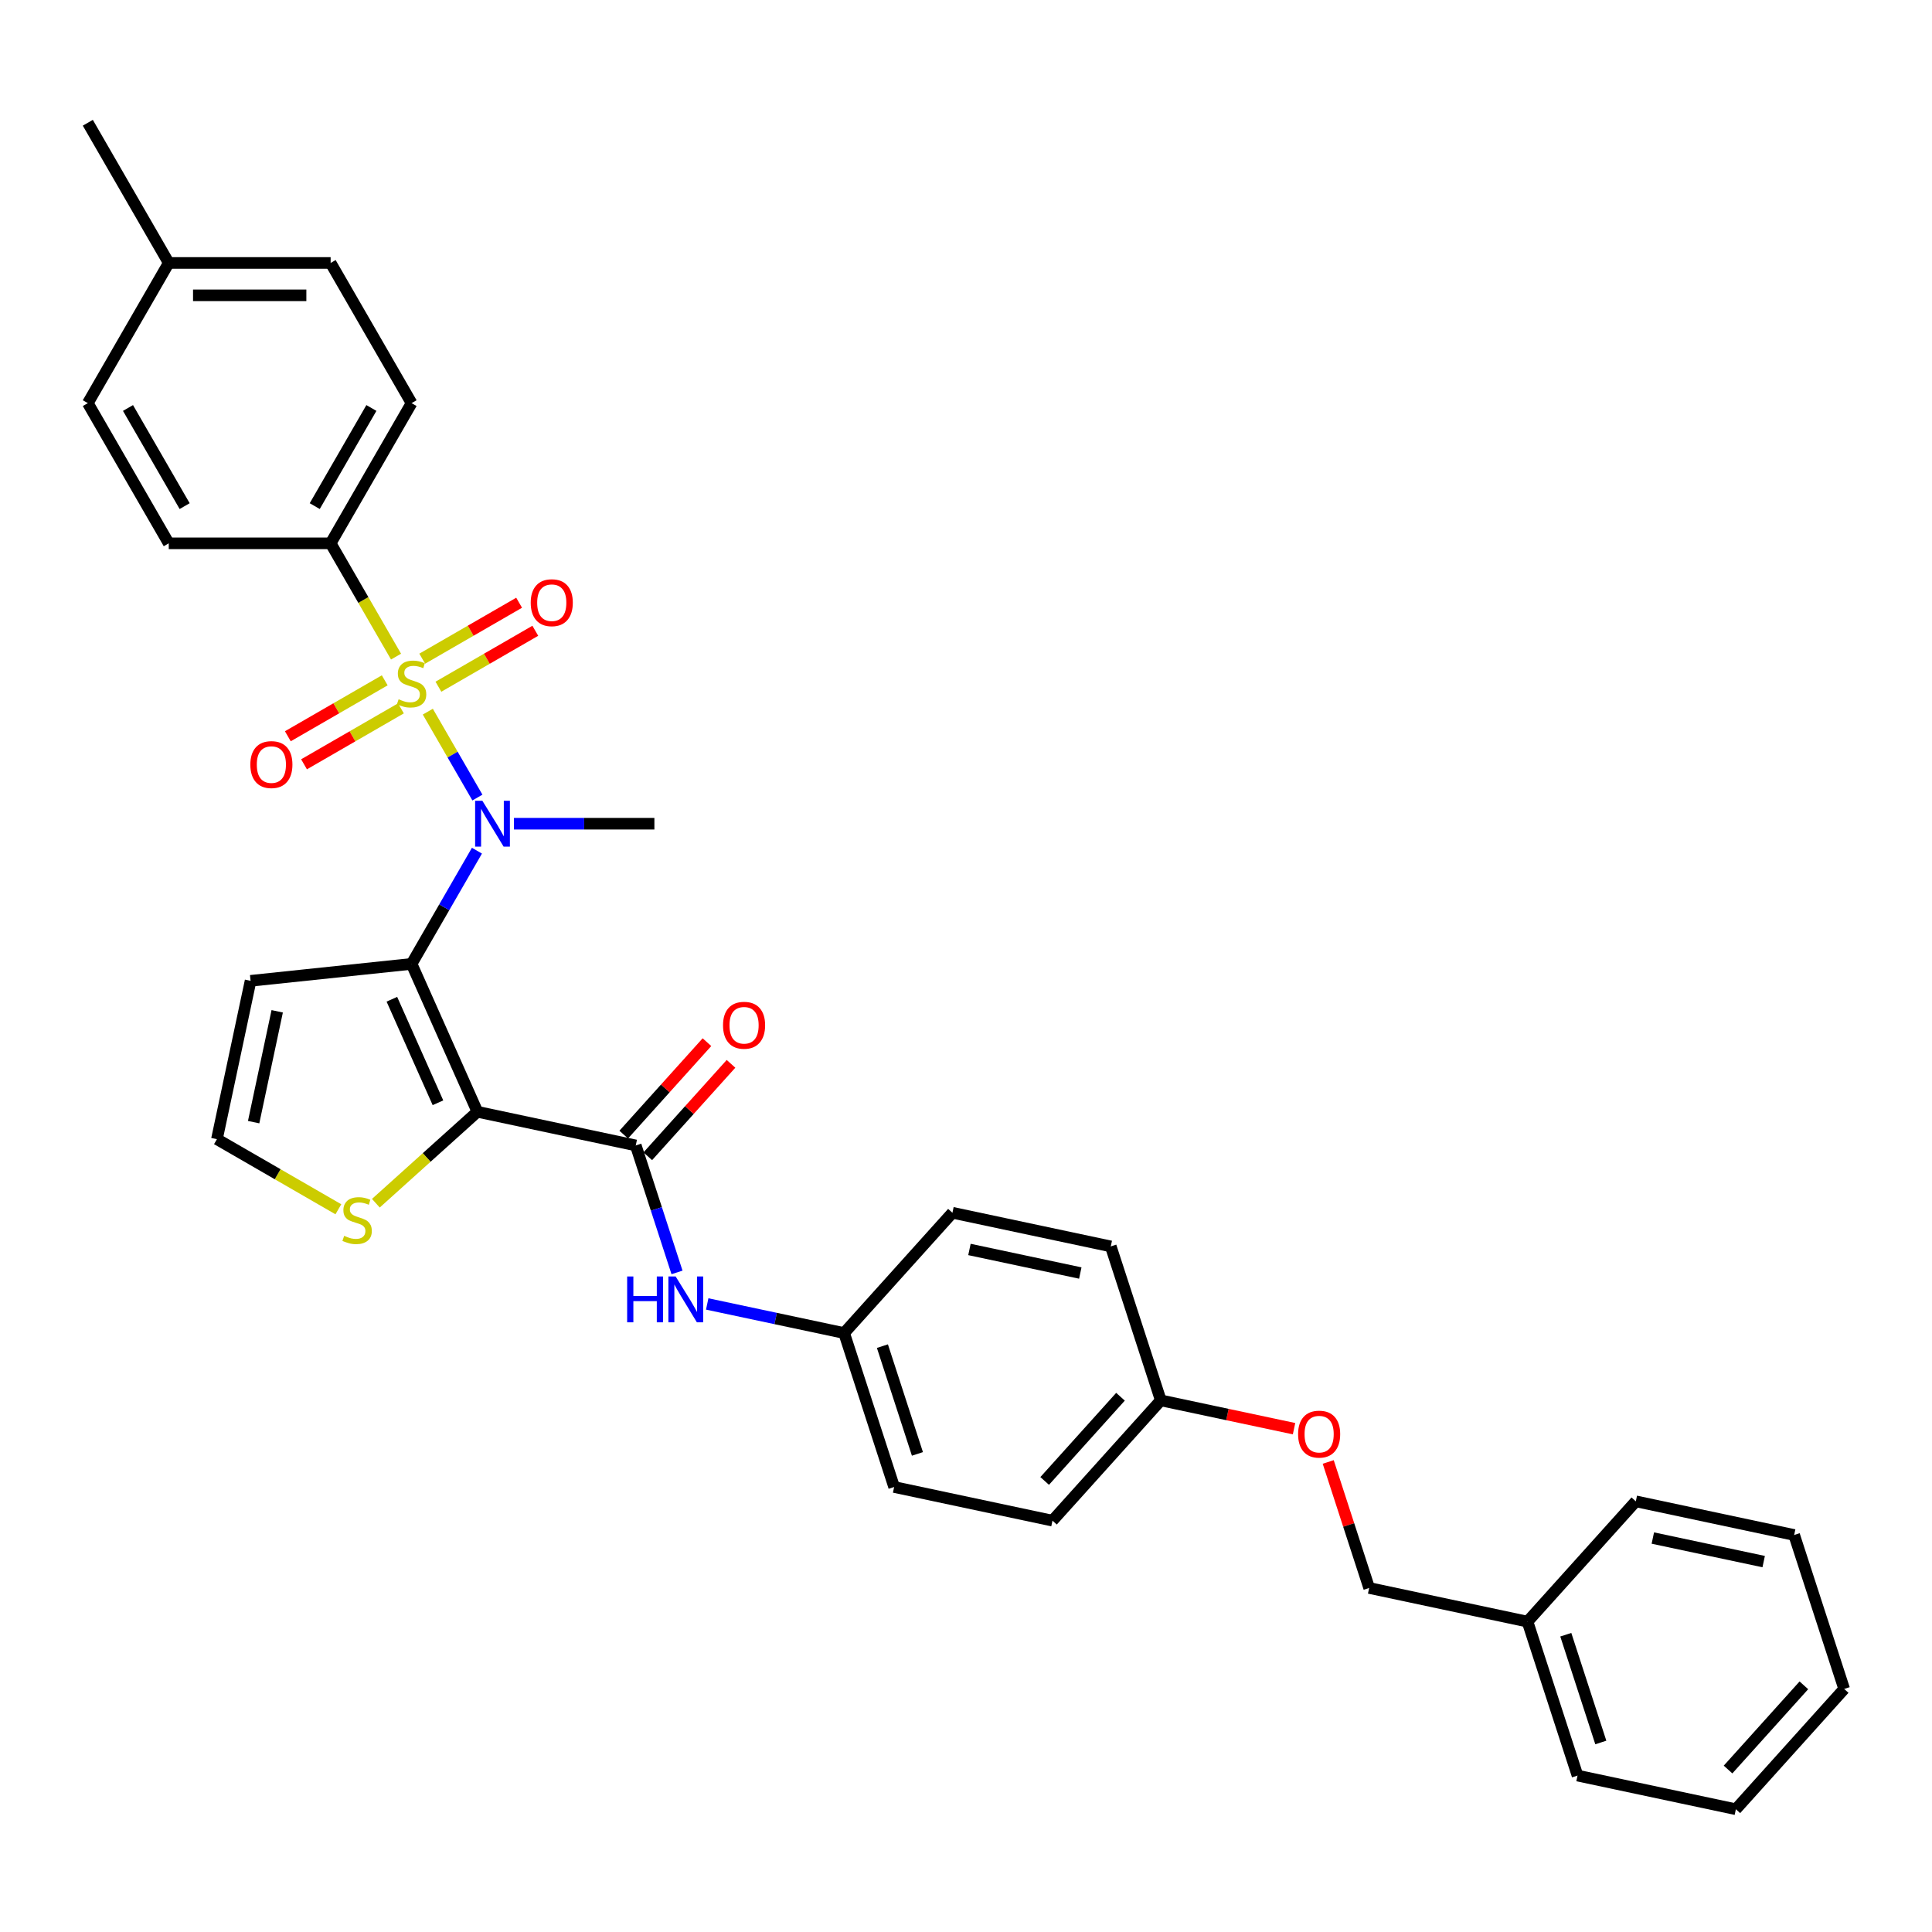 <?xml version='1.0' encoding='iso-8859-1'?>
<svg version='1.1' baseProfile='full'
              xmlns='http://www.w3.org/2000/svg'
                      xmlns:rdkit='http://www.rdkit.org/xml'
                      xmlns:xlink='http://www.w3.org/1999/xlink'
                  xml:space='preserve'
width='1000px' height='1000px' viewBox='0 0 1000 1000'>
<!-- END OF HEADER -->
<rect style='opacity:1.0;fill:#FFFFFF;stroke:none' width='1000' height='1000' x='0' y='0'> </rect>
<path class='bond-2' d='M 221.437,368.351 L 234.272,390.582' style='fill:none;fill-rule:evenodd;stroke:#CCCC00;stroke-width:6px;stroke-linecap:butt;stroke-linejoin:miter;stroke-opacity:1' />
<path class='bond-2' d='M 234.272,390.582 L 247.107,412.812' style='fill:none;fill-rule:evenodd;stroke:#0000FF;stroke-width:6px;stroke-linecap:butt;stroke-linejoin:miter;stroke-opacity:1' />
<path class='bond-6' d='M 204.99,339.863 L 188.063,310.545' style='fill:none;fill-rule:evenodd;stroke:#CCCC00;stroke-width:6px;stroke-linecap:butt;stroke-linejoin:miter;stroke-opacity:1' />
<path class='bond-6' d='M 188.063,310.545 L 171.136,281.227' style='fill:none;fill-rule:evenodd;stroke:#000000;stroke-width:6px;stroke-linecap:butt;stroke-linejoin:miter;stroke-opacity:1' />
<path class='bond-8' d='M 199.138,352.134 L 174.061,366.612' style='fill:none;fill-rule:evenodd;stroke:#CCCC00;stroke-width:6px;stroke-linecap:butt;stroke-linejoin:miter;stroke-opacity:1' />
<path class='bond-8' d='M 174.061,366.612 L 148.985,381.09' style='fill:none;fill-rule:evenodd;stroke:#FF0000;stroke-width:6px;stroke-linecap:butt;stroke-linejoin:miter;stroke-opacity:1' />
<path class='bond-8' d='M 207.516,366.647 L 182.44,381.125' style='fill:none;fill-rule:evenodd;stroke:#CCCC00;stroke-width:6px;stroke-linecap:butt;stroke-linejoin:miter;stroke-opacity:1' />
<path class='bond-8' d='M 182.44,381.125 L 157.364,395.602' style='fill:none;fill-rule:evenodd;stroke:#FF0000;stroke-width:6px;stroke-linecap:butt;stroke-linejoin:miter;stroke-opacity:1' />
<path class='bond-9' d='M 226.922,355.443 L 251.998,340.965' style='fill:none;fill-rule:evenodd;stroke:#CCCC00;stroke-width:6px;stroke-linecap:butt;stroke-linejoin:miter;stroke-opacity:1' />
<path class='bond-9' d='M 251.998,340.965 L 277.074,326.488' style='fill:none;fill-rule:evenodd;stroke:#FF0000;stroke-width:6px;stroke-linecap:butt;stroke-linejoin:miter;stroke-opacity:1' />
<path class='bond-9' d='M 218.543,340.931 L 243.619,326.453' style='fill:none;fill-rule:evenodd;stroke:#CCCC00;stroke-width:6px;stroke-linecap:butt;stroke-linejoin:miter;stroke-opacity:1' />
<path class='bond-9' d='M 243.619,326.453 L 268.695,311.975' style='fill:none;fill-rule:evenodd;stroke:#FF0000;stroke-width:6px;stroke-linecap:butt;stroke-linejoin:miter;stroke-opacity:1' />
<path class='bond-0' d='M 247.109,575.457 L 213.03,498.913' style='fill:none;fill-rule:evenodd;stroke:#000000;stroke-width:6px;stroke-linecap:butt;stroke-linejoin:miter;stroke-opacity:1' />
<path class='bond-0' d='M 226.688,570.791 L 202.833,517.211' style='fill:none;fill-rule:evenodd;stroke:#000000;stroke-width:6px;stroke-linecap:butt;stroke-linejoin:miter;stroke-opacity:1' />
<path class='bond-3' d='M 247.109,575.457 L 329.066,592.877' style='fill:none;fill-rule:evenodd;stroke:#000000;stroke-width:6px;stroke-linecap:butt;stroke-linejoin:miter;stroke-opacity:1' />
<path class='bond-4' d='M 247.109,575.457 L 220.827,599.121' style='fill:none;fill-rule:evenodd;stroke:#000000;stroke-width:6px;stroke-linecap:butt;stroke-linejoin:miter;stroke-opacity:1' />
<path class='bond-4' d='M 220.827,599.121 L 194.545,622.785' style='fill:none;fill-rule:evenodd;stroke:#CCCC00;stroke-width:6px;stroke-linecap:butt;stroke-linejoin:miter;stroke-opacity:1' />
<path class='bond-1' d='M 213.03,498.913 L 229.947,469.612' style='fill:none;fill-rule:evenodd;stroke:#000000;stroke-width:6px;stroke-linecap:butt;stroke-linejoin:miter;stroke-opacity:1' />
<path class='bond-1' d='M 229.947,469.612 L 246.864,440.31' style='fill:none;fill-rule:evenodd;stroke:#0000FF;stroke-width:6px;stroke-linecap:butt;stroke-linejoin:miter;stroke-opacity:1' />
<path class='bond-5' d='M 213.03,498.913 L 129.701,507.671' style='fill:none;fill-rule:evenodd;stroke:#000000;stroke-width:6px;stroke-linecap:butt;stroke-linejoin:miter;stroke-opacity:1' />
<path class='bond-17' d='M 266.017,426.351 L 302.364,426.351' style='fill:none;fill-rule:evenodd;stroke:#0000FF;stroke-width:6px;stroke-linecap:butt;stroke-linejoin:miter;stroke-opacity:1' />
<path class='bond-17' d='M 302.364,426.351 L 338.711,426.351' style='fill:none;fill-rule:evenodd;stroke:#000000;stroke-width:6px;stroke-linecap:butt;stroke-linejoin:miter;stroke-opacity:1' />
<path class='bond-7' d='M 329.066,592.877 L 339.744,625.741' style='fill:none;fill-rule:evenodd;stroke:#000000;stroke-width:6px;stroke-linecap:butt;stroke-linejoin:miter;stroke-opacity:1' />
<path class='bond-7' d='M 339.744,625.741 L 350.422,658.605' style='fill:none;fill-rule:evenodd;stroke:#0000FF;stroke-width:6px;stroke-linecap:butt;stroke-linejoin:miter;stroke-opacity:1' />
<path class='bond-11' d='M 335.292,598.484 L 356.831,574.562' style='fill:none;fill-rule:evenodd;stroke:#000000;stroke-width:6px;stroke-linecap:butt;stroke-linejoin:miter;stroke-opacity:1' />
<path class='bond-11' d='M 356.831,574.562 L 378.37,550.641' style='fill:none;fill-rule:evenodd;stroke:#FF0000;stroke-width:6px;stroke-linecap:butt;stroke-linejoin:miter;stroke-opacity:1' />
<path class='bond-11' d='M 322.839,587.271 L 344.378,563.349' style='fill:none;fill-rule:evenodd;stroke:#000000;stroke-width:6px;stroke-linecap:butt;stroke-linejoin:miter;stroke-opacity:1' />
<path class='bond-11' d='M 344.378,563.349 L 365.917,539.428' style='fill:none;fill-rule:evenodd;stroke:#FF0000;stroke-width:6px;stroke-linecap:butt;stroke-linejoin:miter;stroke-opacity:1' />
<path class='bond-34' d='M 175.14,625.92 L 143.71,607.774' style='fill:none;fill-rule:evenodd;stroke:#CCCC00;stroke-width:6px;stroke-linecap:butt;stroke-linejoin:miter;stroke-opacity:1' />
<path class='bond-34' d='M 143.71,607.774 L 112.281,589.628' style='fill:none;fill-rule:evenodd;stroke:#000000;stroke-width:6px;stroke-linecap:butt;stroke-linejoin:miter;stroke-opacity:1' />
<path class='bond-10' d='M 129.701,507.671 L 112.281,589.628' style='fill:none;fill-rule:evenodd;stroke:#000000;stroke-width:6px;stroke-linecap:butt;stroke-linejoin:miter;stroke-opacity:1' />
<path class='bond-10' d='M 143.479,523.449 L 131.285,580.818' style='fill:none;fill-rule:evenodd;stroke:#000000;stroke-width:6px;stroke-linecap:butt;stroke-linejoin:miter;stroke-opacity:1' />
<path class='bond-12' d='M 171.136,281.227 L 213.03,208.664' style='fill:none;fill-rule:evenodd;stroke:#000000;stroke-width:6px;stroke-linecap:butt;stroke-linejoin:miter;stroke-opacity:1' />
<path class='bond-12' d='M 162.908,261.964 L 192.233,211.17' style='fill:none;fill-rule:evenodd;stroke:#000000;stroke-width:6px;stroke-linecap:butt;stroke-linejoin:miter;stroke-opacity:1' />
<path class='bond-13' d='M 171.136,281.227 L 87.348,281.227' style='fill:none;fill-rule:evenodd;stroke:#000000;stroke-width:6px;stroke-linecap:butt;stroke-linejoin:miter;stroke-opacity:1' />
<path class='bond-14' d='M 366.051,674.922 L 401.483,682.453' style='fill:none;fill-rule:evenodd;stroke:#0000FF;stroke-width:6px;stroke-linecap:butt;stroke-linejoin:miter;stroke-opacity:1' />
<path class='bond-14' d='M 401.483,682.453 L 436.914,689.984' style='fill:none;fill-rule:evenodd;stroke:#000000;stroke-width:6px;stroke-linecap:butt;stroke-linejoin:miter;stroke-opacity:1' />
<path class='bond-20' d='M 213.03,208.664 L 171.136,136.102' style='fill:none;fill-rule:evenodd;stroke:#000000;stroke-width:6px;stroke-linecap:butt;stroke-linejoin:miter;stroke-opacity:1' />
<path class='bond-19' d='M 87.348,281.227 L 45.455,208.664' style='fill:none;fill-rule:evenodd;stroke:#000000;stroke-width:6px;stroke-linecap:butt;stroke-linejoin:miter;stroke-opacity:1' />
<path class='bond-19' d='M 95.577,261.964 L 66.251,211.17' style='fill:none;fill-rule:evenodd;stroke:#000000;stroke-width:6px;stroke-linecap:butt;stroke-linejoin:miter;stroke-opacity:1' />
<path class='bond-22' d='M 436.914,689.984 L 462.806,769.671' style='fill:none;fill-rule:evenodd;stroke:#000000;stroke-width:6px;stroke-linecap:butt;stroke-linejoin:miter;stroke-opacity:1' />
<path class='bond-22' d='M 456.735,696.759 L 474.859,752.54' style='fill:none;fill-rule:evenodd;stroke:#000000;stroke-width:6px;stroke-linecap:butt;stroke-linejoin:miter;stroke-opacity:1' />
<path class='bond-23' d='M 436.914,689.984 L 492.979,627.718' style='fill:none;fill-rule:evenodd;stroke:#000000;stroke-width:6px;stroke-linecap:butt;stroke-linejoin:miter;stroke-opacity:1' />
<path class='bond-15' d='M 669.797,739.485 L 635.312,732.155' style='fill:none;fill-rule:evenodd;stroke:#FF0000;stroke-width:6px;stroke-linecap:butt;stroke-linejoin:miter;stroke-opacity:1' />
<path class='bond-15' d='M 635.312,732.155 L 600.827,724.825' style='fill:none;fill-rule:evenodd;stroke:#000000;stroke-width:6px;stroke-linecap:butt;stroke-linejoin:miter;stroke-opacity:1' />
<path class='bond-18' d='M 687.483,756.707 L 698.079,789.32' style='fill:none;fill-rule:evenodd;stroke:#FF0000;stroke-width:6px;stroke-linecap:butt;stroke-linejoin:miter;stroke-opacity:1' />
<path class='bond-18' d='M 698.079,789.32 L 708.676,821.932' style='fill:none;fill-rule:evenodd;stroke:#000000;stroke-width:6px;stroke-linecap:butt;stroke-linejoin:miter;stroke-opacity:1' />
<path class='bond-16' d='M 600.827,724.825 L 574.936,645.138' style='fill:none;fill-rule:evenodd;stroke:#000000;stroke-width:6px;stroke-linecap:butt;stroke-linejoin:miter;stroke-opacity:1' />
<path class='bond-35' d='M 600.827,724.825 L 544.762,787.091' style='fill:none;fill-rule:evenodd;stroke:#000000;stroke-width:6px;stroke-linecap:butt;stroke-linejoin:miter;stroke-opacity:1' />
<path class='bond-35' d='M 579.964,722.952 L 540.719,766.539' style='fill:none;fill-rule:evenodd;stroke:#000000;stroke-width:6px;stroke-linecap:butt;stroke-linejoin:miter;stroke-opacity:1' />
<path class='bond-26' d='M 708.676,821.932 L 790.632,839.353' style='fill:none;fill-rule:evenodd;stroke:#000000;stroke-width:6px;stroke-linecap:butt;stroke-linejoin:miter;stroke-opacity:1' />
<path class='bond-21' d='M 45.455,208.664 L 87.348,136.102' style='fill:none;fill-rule:evenodd;stroke:#000000;stroke-width:6px;stroke-linecap:butt;stroke-linejoin:miter;stroke-opacity:1' />
<path class='bond-33' d='M 171.136,136.102 L 87.348,136.102' style='fill:none;fill-rule:evenodd;stroke:#000000;stroke-width:6px;stroke-linecap:butt;stroke-linejoin:miter;stroke-opacity:1' />
<path class='bond-33' d='M 158.568,152.86 L 99.916,152.86' style='fill:none;fill-rule:evenodd;stroke:#000000;stroke-width:6px;stroke-linecap:butt;stroke-linejoin:miter;stroke-opacity:1' />
<path class='bond-27' d='M 87.348,136.102 L 45.455,63.54' style='fill:none;fill-rule:evenodd;stroke:#000000;stroke-width:6px;stroke-linecap:butt;stroke-linejoin:miter;stroke-opacity:1' />
<path class='bond-24' d='M 462.806,769.671 L 544.762,787.091' style='fill:none;fill-rule:evenodd;stroke:#000000;stroke-width:6px;stroke-linecap:butt;stroke-linejoin:miter;stroke-opacity:1' />
<path class='bond-25' d='M 492.979,627.718 L 574.936,645.138' style='fill:none;fill-rule:evenodd;stroke:#000000;stroke-width:6px;stroke-linecap:butt;stroke-linejoin:miter;stroke-opacity:1' />
<path class='bond-25' d='M 501.788,646.722 L 559.158,658.917' style='fill:none;fill-rule:evenodd;stroke:#000000;stroke-width:6px;stroke-linecap:butt;stroke-linejoin:miter;stroke-opacity:1' />
<path class='bond-28' d='M 790.632,839.353 L 816.524,919.039' style='fill:none;fill-rule:evenodd;stroke:#000000;stroke-width:6px;stroke-linecap:butt;stroke-linejoin:miter;stroke-opacity:1' />
<path class='bond-28' d='M 810.453,846.127 L 828.578,901.908' style='fill:none;fill-rule:evenodd;stroke:#000000;stroke-width:6px;stroke-linecap:butt;stroke-linejoin:miter;stroke-opacity:1' />
<path class='bond-29' d='M 790.632,839.353 L 846.697,777.086' style='fill:none;fill-rule:evenodd;stroke:#000000;stroke-width:6px;stroke-linecap:butt;stroke-linejoin:miter;stroke-opacity:1' />
<path class='bond-31' d='M 816.524,919.039 L 898.481,936.46' style='fill:none;fill-rule:evenodd;stroke:#000000;stroke-width:6px;stroke-linecap:butt;stroke-linejoin:miter;stroke-opacity:1' />
<path class='bond-30' d='M 846.697,777.086 L 928.654,794.507' style='fill:none;fill-rule:evenodd;stroke:#000000;stroke-width:6px;stroke-linecap:butt;stroke-linejoin:miter;stroke-opacity:1' />
<path class='bond-30' d='M 855.506,796.091 L 912.876,808.285' style='fill:none;fill-rule:evenodd;stroke:#000000;stroke-width:6px;stroke-linecap:butt;stroke-linejoin:miter;stroke-opacity:1' />
<path class='bond-32' d='M 928.654,794.507 L 954.545,874.194' style='fill:none;fill-rule:evenodd;stroke:#000000;stroke-width:6px;stroke-linecap:butt;stroke-linejoin:miter;stroke-opacity:1' />
<path class='bond-36' d='M 898.481,936.46 L 954.545,874.194' style='fill:none;fill-rule:evenodd;stroke:#000000;stroke-width:6px;stroke-linecap:butt;stroke-linejoin:miter;stroke-opacity:1' />
<path class='bond-36' d='M 894.437,915.907 L 933.682,872.321' style='fill:none;fill-rule:evenodd;stroke:#000000;stroke-width:6px;stroke-linecap:butt;stroke-linejoin:miter;stroke-opacity:1' />
<path  class='atom-0' d='M 206.327 361.933
Q 206.595 362.033, 207.701 362.503
Q 208.807 362.972, 210.013 363.274
Q 211.253 363.542, 212.46 363.542
Q 214.705 363.542, 216.012 362.469
Q 217.32 361.363, 217.32 359.453
Q 217.32 358.146, 216.649 357.341
Q 216.012 356.537, 215.007 356.101
Q 214.002 355.666, 212.326 355.163
Q 210.214 354.526, 208.941 353.923
Q 207.701 353.32, 206.796 352.046
Q 205.924 350.772, 205.924 348.627
Q 205.924 345.645, 207.935 343.801
Q 209.98 341.958, 214.002 341.958
Q 216.75 341.958, 219.867 343.265
L 219.096 345.846
Q 216.247 344.673, 214.102 344.673
Q 211.79 344.673, 210.516 345.645
Q 209.242 346.583, 209.276 348.225
Q 209.276 349.499, 209.913 350.27
Q 210.583 351.041, 211.521 351.476
Q 212.493 351.912, 214.102 352.415
Q 216.247 353.085, 217.521 353.755
Q 218.794 354.426, 219.699 355.8
Q 220.638 357.14, 220.638 359.453
Q 220.638 362.737, 218.426 364.514
Q 216.247 366.256, 212.594 366.256
Q 210.483 366.256, 208.874 365.787
Q 207.299 365.351, 205.422 364.581
L 206.327 361.933
' fill='#CCCC00'/>
<path  class='atom-3' d='M 249.678 414.487
L 257.454 427.055
Q 258.225 428.295, 259.465 430.54
Q 260.705 432.786, 260.772 432.92
L 260.772 414.487
L 263.922 414.487
L 263.922 438.215
L 260.671 438.215
L 252.326 424.474
Q 251.354 422.865, 250.315 421.022
Q 249.31 419.179, 249.008 418.609
L 249.008 438.215
L 245.925 438.215
L 245.925 414.487
L 249.678 414.487
' fill='#0000FF'/>
<path  class='atom-5' d='M 178.14 639.666
Q 178.408 639.766, 179.514 640.236
Q 180.62 640.705, 181.826 641.006
Q 183.067 641.275, 184.273 641.275
Q 186.519 641.275, 187.826 640.202
Q 189.133 639.096, 189.133 637.186
Q 189.133 635.879, 188.462 635.074
Q 187.826 634.27, 186.82 633.834
Q 185.815 633.398, 184.139 632.896
Q 182.028 632.259, 180.754 631.656
Q 179.514 631.052, 178.609 629.779
Q 177.738 628.505, 177.738 626.36
Q 177.738 623.377, 179.749 621.534
Q 181.793 619.691, 185.815 619.691
Q 188.563 619.691, 191.68 620.998
L 190.909 623.579
Q 188.06 622.406, 185.915 622.406
Q 183.603 622.406, 182.329 623.377
Q 181.056 624.316, 181.089 625.958
Q 181.089 627.232, 181.726 628.003
Q 182.396 628.773, 183.335 629.209
Q 184.307 629.645, 185.915 630.148
Q 188.06 630.818, 189.334 631.488
Q 190.607 632.158, 191.512 633.533
Q 192.451 634.873, 192.451 637.186
Q 192.451 640.47, 190.239 642.246
Q 188.06 643.989, 184.407 643.989
Q 182.296 643.989, 180.687 643.52
Q 179.112 643.084, 177.235 642.313
L 178.14 639.666
' fill='#CCCC00'/>
<path  class='atom-8' d='M 324.61 660.7
L 327.827 660.7
L 327.827 670.788
L 339.96 670.788
L 339.96 660.7
L 343.177 660.7
L 343.177 684.428
L 339.96 684.428
L 339.96 673.469
L 327.827 673.469
L 327.827 684.428
L 324.61 684.428
L 324.61 660.7
' fill='#0000FF'/>
<path  class='atom-8' d='M 349.712 660.7
L 357.488 673.268
Q 358.259 674.508, 359.499 676.753
Q 360.739 678.999, 360.806 679.133
L 360.806 660.7
L 363.956 660.7
L 363.956 684.428
L 360.705 684.428
L 352.36 670.687
Q 351.388 669.078, 350.349 667.235
Q 349.344 665.392, 349.042 664.822
L 349.042 684.428
L 345.959 684.428
L 345.959 660.7
L 349.712 660.7
' fill='#0000FF'/>
<path  class='atom-9' d='M 129.575 395.75
Q 129.575 390.052, 132.39 386.868
Q 135.206 383.684, 140.468 383.684
Q 145.729 383.684, 148.545 386.868
Q 151.36 390.052, 151.36 395.75
Q 151.36 401.514, 148.511 404.799
Q 145.662 408.05, 140.468 408.05
Q 135.239 408.05, 132.39 404.799
Q 129.575 401.548, 129.575 395.75
M 140.468 405.368
Q 144.087 405.368, 146.031 402.955
Q 148.008 400.509, 148.008 395.75
Q 148.008 391.091, 146.031 388.745
Q 144.087 386.365, 140.468 386.365
Q 136.848 386.365, 134.87 388.711
Q 132.927 391.057, 132.927 395.75
Q 132.927 400.542, 134.87 402.955
Q 136.848 405.368, 140.468 405.368
' fill='#FF0000'/>
<path  class='atom-10' d='M 274.699 311.962
Q 274.699 306.264, 277.515 303.081
Q 280.33 299.897, 285.592 299.897
Q 290.854 299.897, 293.669 303.081
Q 296.484 306.264, 296.484 311.962
Q 296.484 317.727, 293.635 321.011
Q 290.787 324.262, 285.592 324.262
Q 280.363 324.262, 277.515 321.011
Q 274.699 317.76, 274.699 311.962
M 285.592 321.581
Q 289.211 321.581, 291.155 319.168
Q 293.133 316.721, 293.133 311.962
Q 293.133 307.303, 291.155 304.957
Q 289.211 302.578, 285.592 302.578
Q 281.972 302.578, 279.995 304.924
Q 278.051 307.27, 278.051 311.962
Q 278.051 316.755, 279.995 319.168
Q 281.972 321.581, 285.592 321.581
' fill='#FF0000'/>
<path  class='atom-12' d='M 374.238 530.678
Q 374.238 524.98, 377.053 521.797
Q 379.869 518.613, 385.131 518.613
Q 390.392 518.613, 393.208 521.797
Q 396.023 524.98, 396.023 530.678
Q 396.023 536.443, 393.174 539.727
Q 390.325 542.978, 385.131 542.978
Q 379.902 542.978, 377.053 539.727
Q 374.238 536.476, 374.238 530.678
M 385.131 540.297
Q 388.75 540.297, 390.694 537.884
Q 392.671 535.437, 392.671 530.678
Q 392.671 526.019, 390.694 523.673
Q 388.75 521.294, 385.131 521.294
Q 381.511 521.294, 379.534 523.64
Q 377.59 525.986, 377.59 530.678
Q 377.59 535.471, 379.534 537.884
Q 381.511 540.297, 385.131 540.297
' fill='#FF0000'/>
<path  class='atom-16' d='M 671.892 742.313
Q 671.892 736.615, 674.707 733.431
Q 677.522 730.247, 682.784 730.247
Q 688.046 730.247, 690.861 733.431
Q 693.676 736.615, 693.676 742.313
Q 693.676 748.077, 690.827 751.362
Q 687.979 754.613, 682.784 754.613
Q 677.556 754.613, 674.707 751.362
Q 671.892 748.111, 671.892 742.313
M 682.784 751.931
Q 686.404 751.931, 688.347 749.518
Q 690.325 747.072, 690.325 742.313
Q 690.325 737.654, 688.347 735.308
Q 686.404 732.928, 682.784 732.928
Q 679.164 732.928, 677.187 735.274
Q 675.243 737.621, 675.243 742.313
Q 675.243 747.105, 677.187 749.518
Q 679.164 751.931, 682.784 751.931
' fill='#FF0000'/>
</svg>
